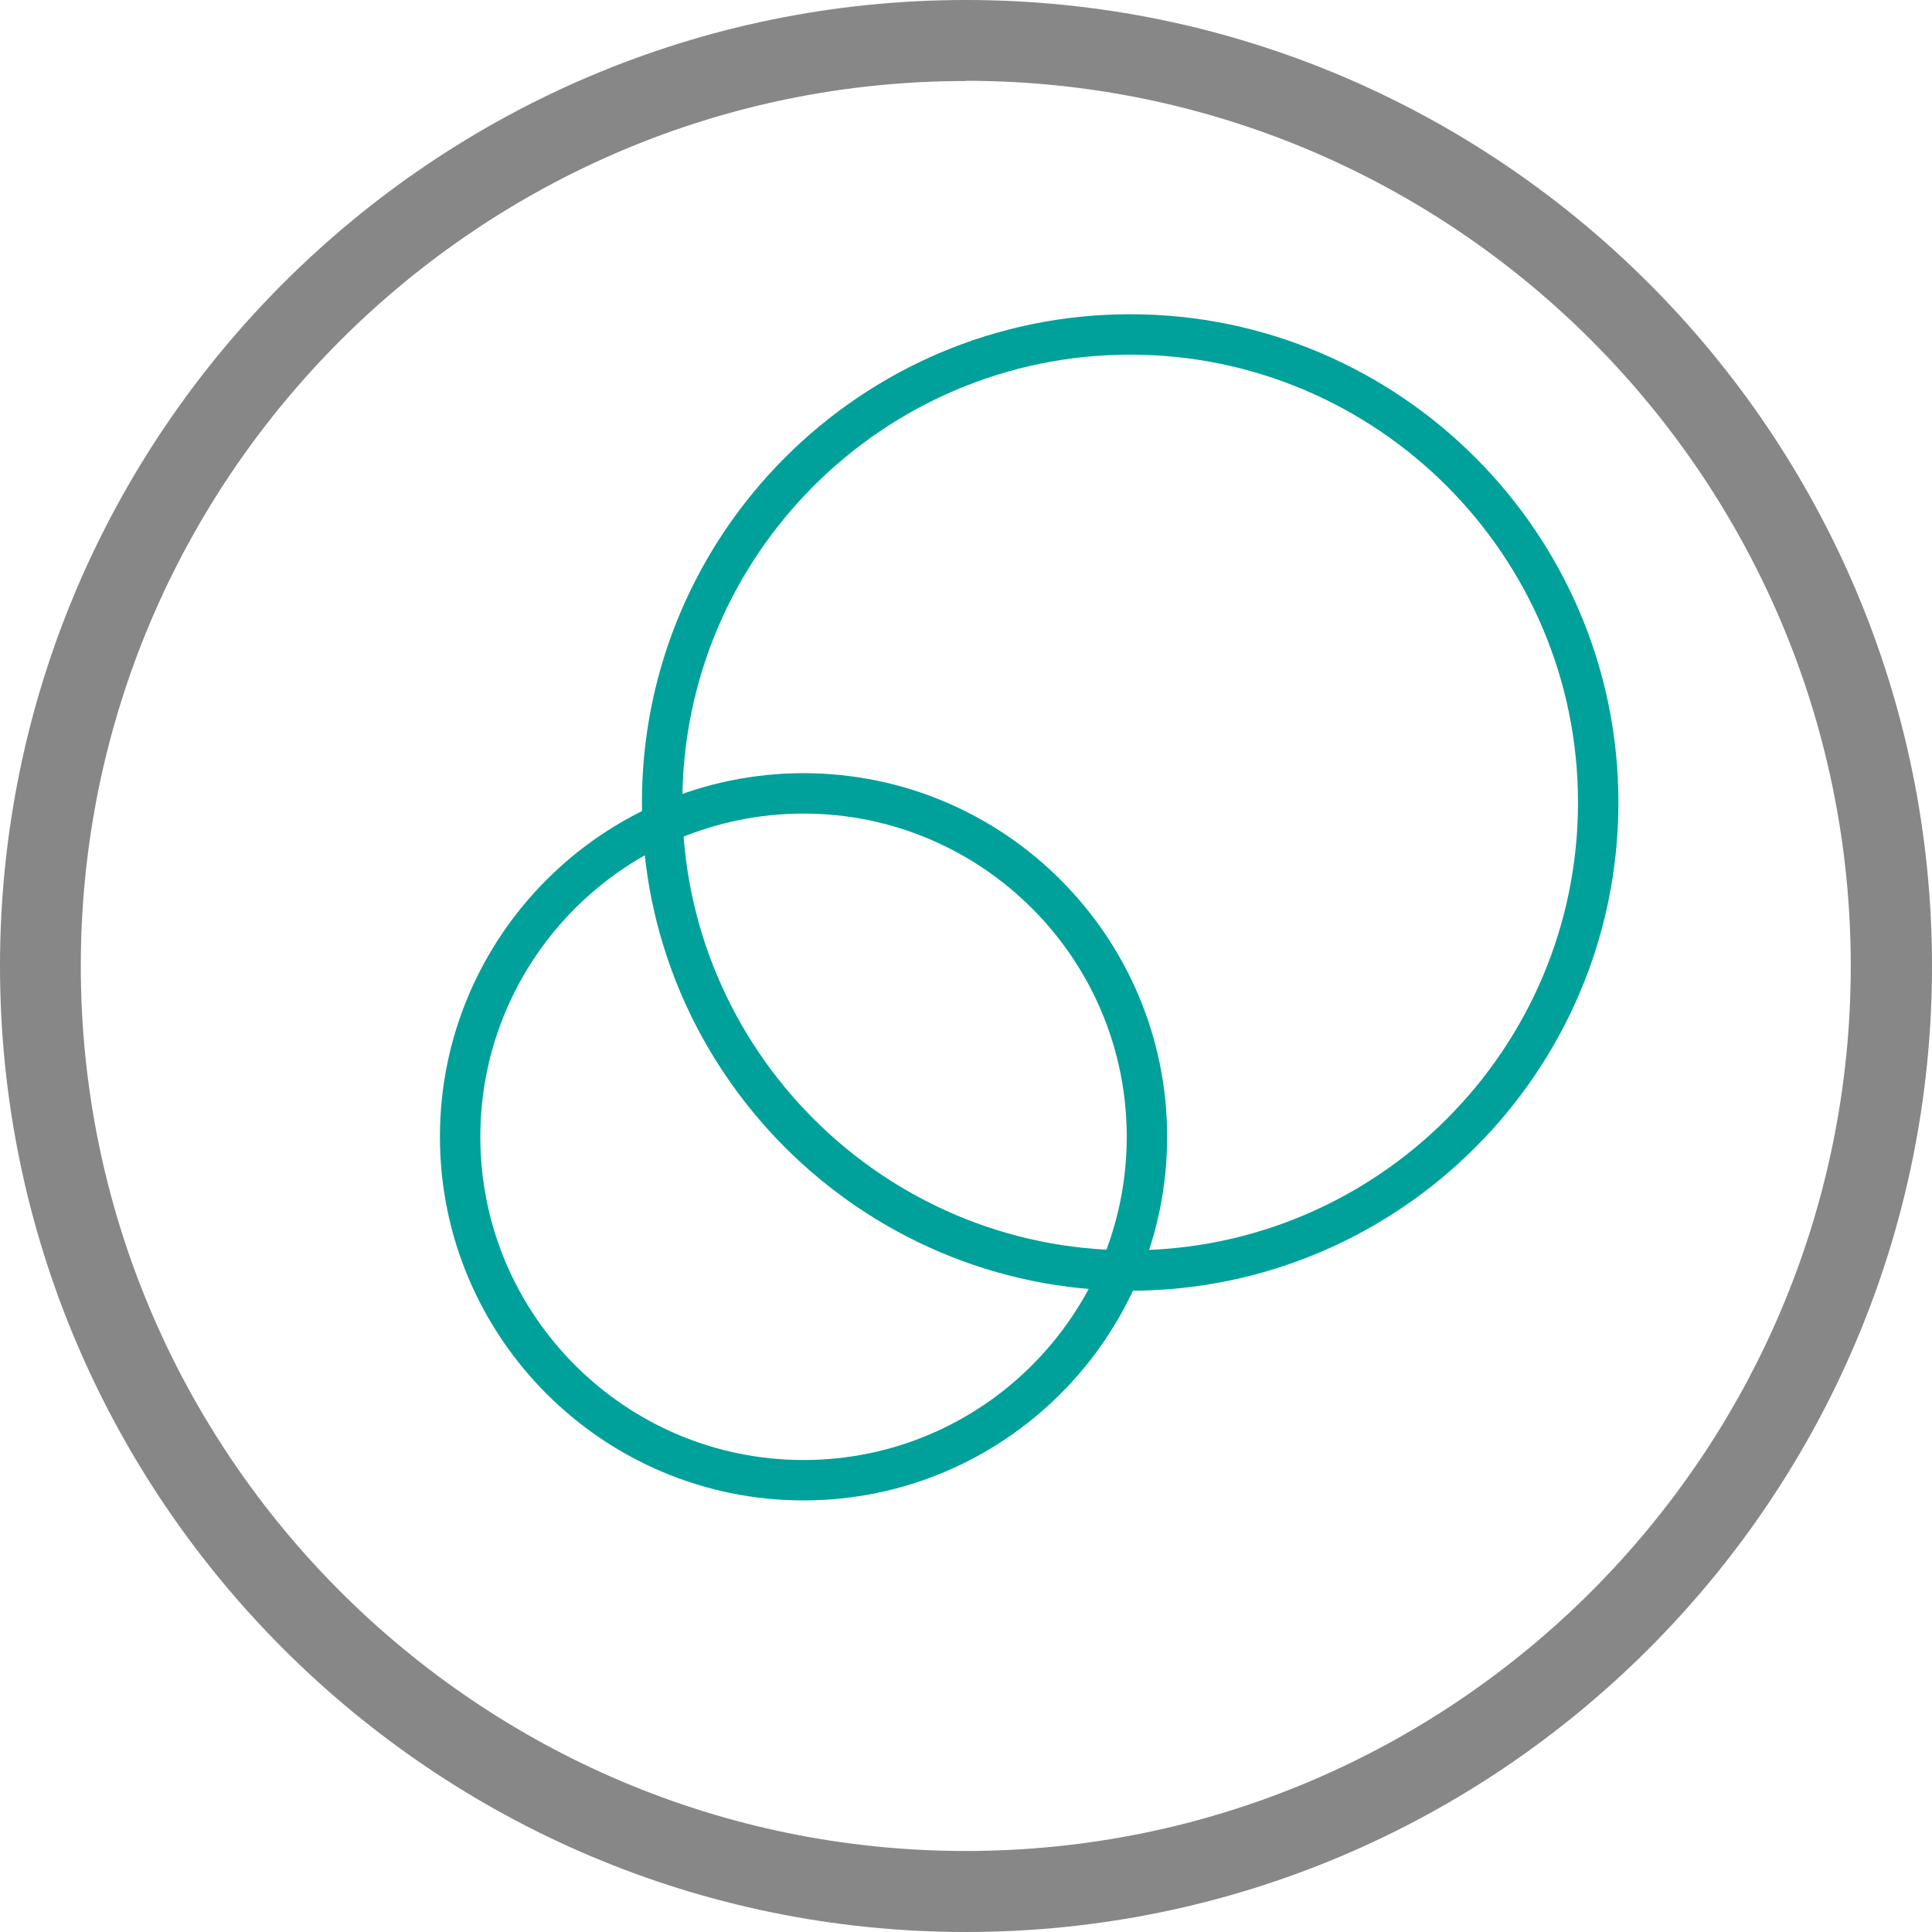 <?xml version="1.0" encoding="UTF-8"?><svg id="Ebene_2" xmlns="http://www.w3.org/2000/svg" viewBox="0 0 90.38 90.38"><g id="Ebene_1-2"><path d="m45.19,90.38C20.27,90.38,0,70.11,0,45.19S20.27,0,45.19,0s45.19,20.27,45.19,45.19-20.27,45.19-45.19,45.19Zm0-86.59C22.36,3.78,3.78,22.36,3.78,45.19s18.57,41.4,41.4,41.4,41.4-18.57,41.4-41.4S68.02,3.78,45.19,3.78Z" fill="#878787"/><path d="m52.87,60.38c-12.59,0-22.84-10.25-22.84-22.84s10.25-22.84,22.84-22.84,22.84,10.25,22.84,22.84-10.25,22.84-22.84,22.84Zm0-43.79c-11.55,0-20.95,9.4-20.95,20.95s9.4,20.95,20.95,20.95,20.95-9.4,20.95-20.95-9.4-20.95-20.95-20.95Z" fill="#00a19a"/><path d="m37.59,70.19c-9.38,0-17.01-7.63-17.01-17.01s7.63-17.01,17.01-17.01,17.01,7.63,17.01,17.01-7.63,17.01-17.01,17.01Zm0-32.13c-8.34,0-15.12,6.78-15.12,15.12s6.78,15.12,15.12,15.12,15.12-6.78,15.12-15.12-6.78-15.12-15.12-15.12Z" fill="#00a19a"/></g></svg>